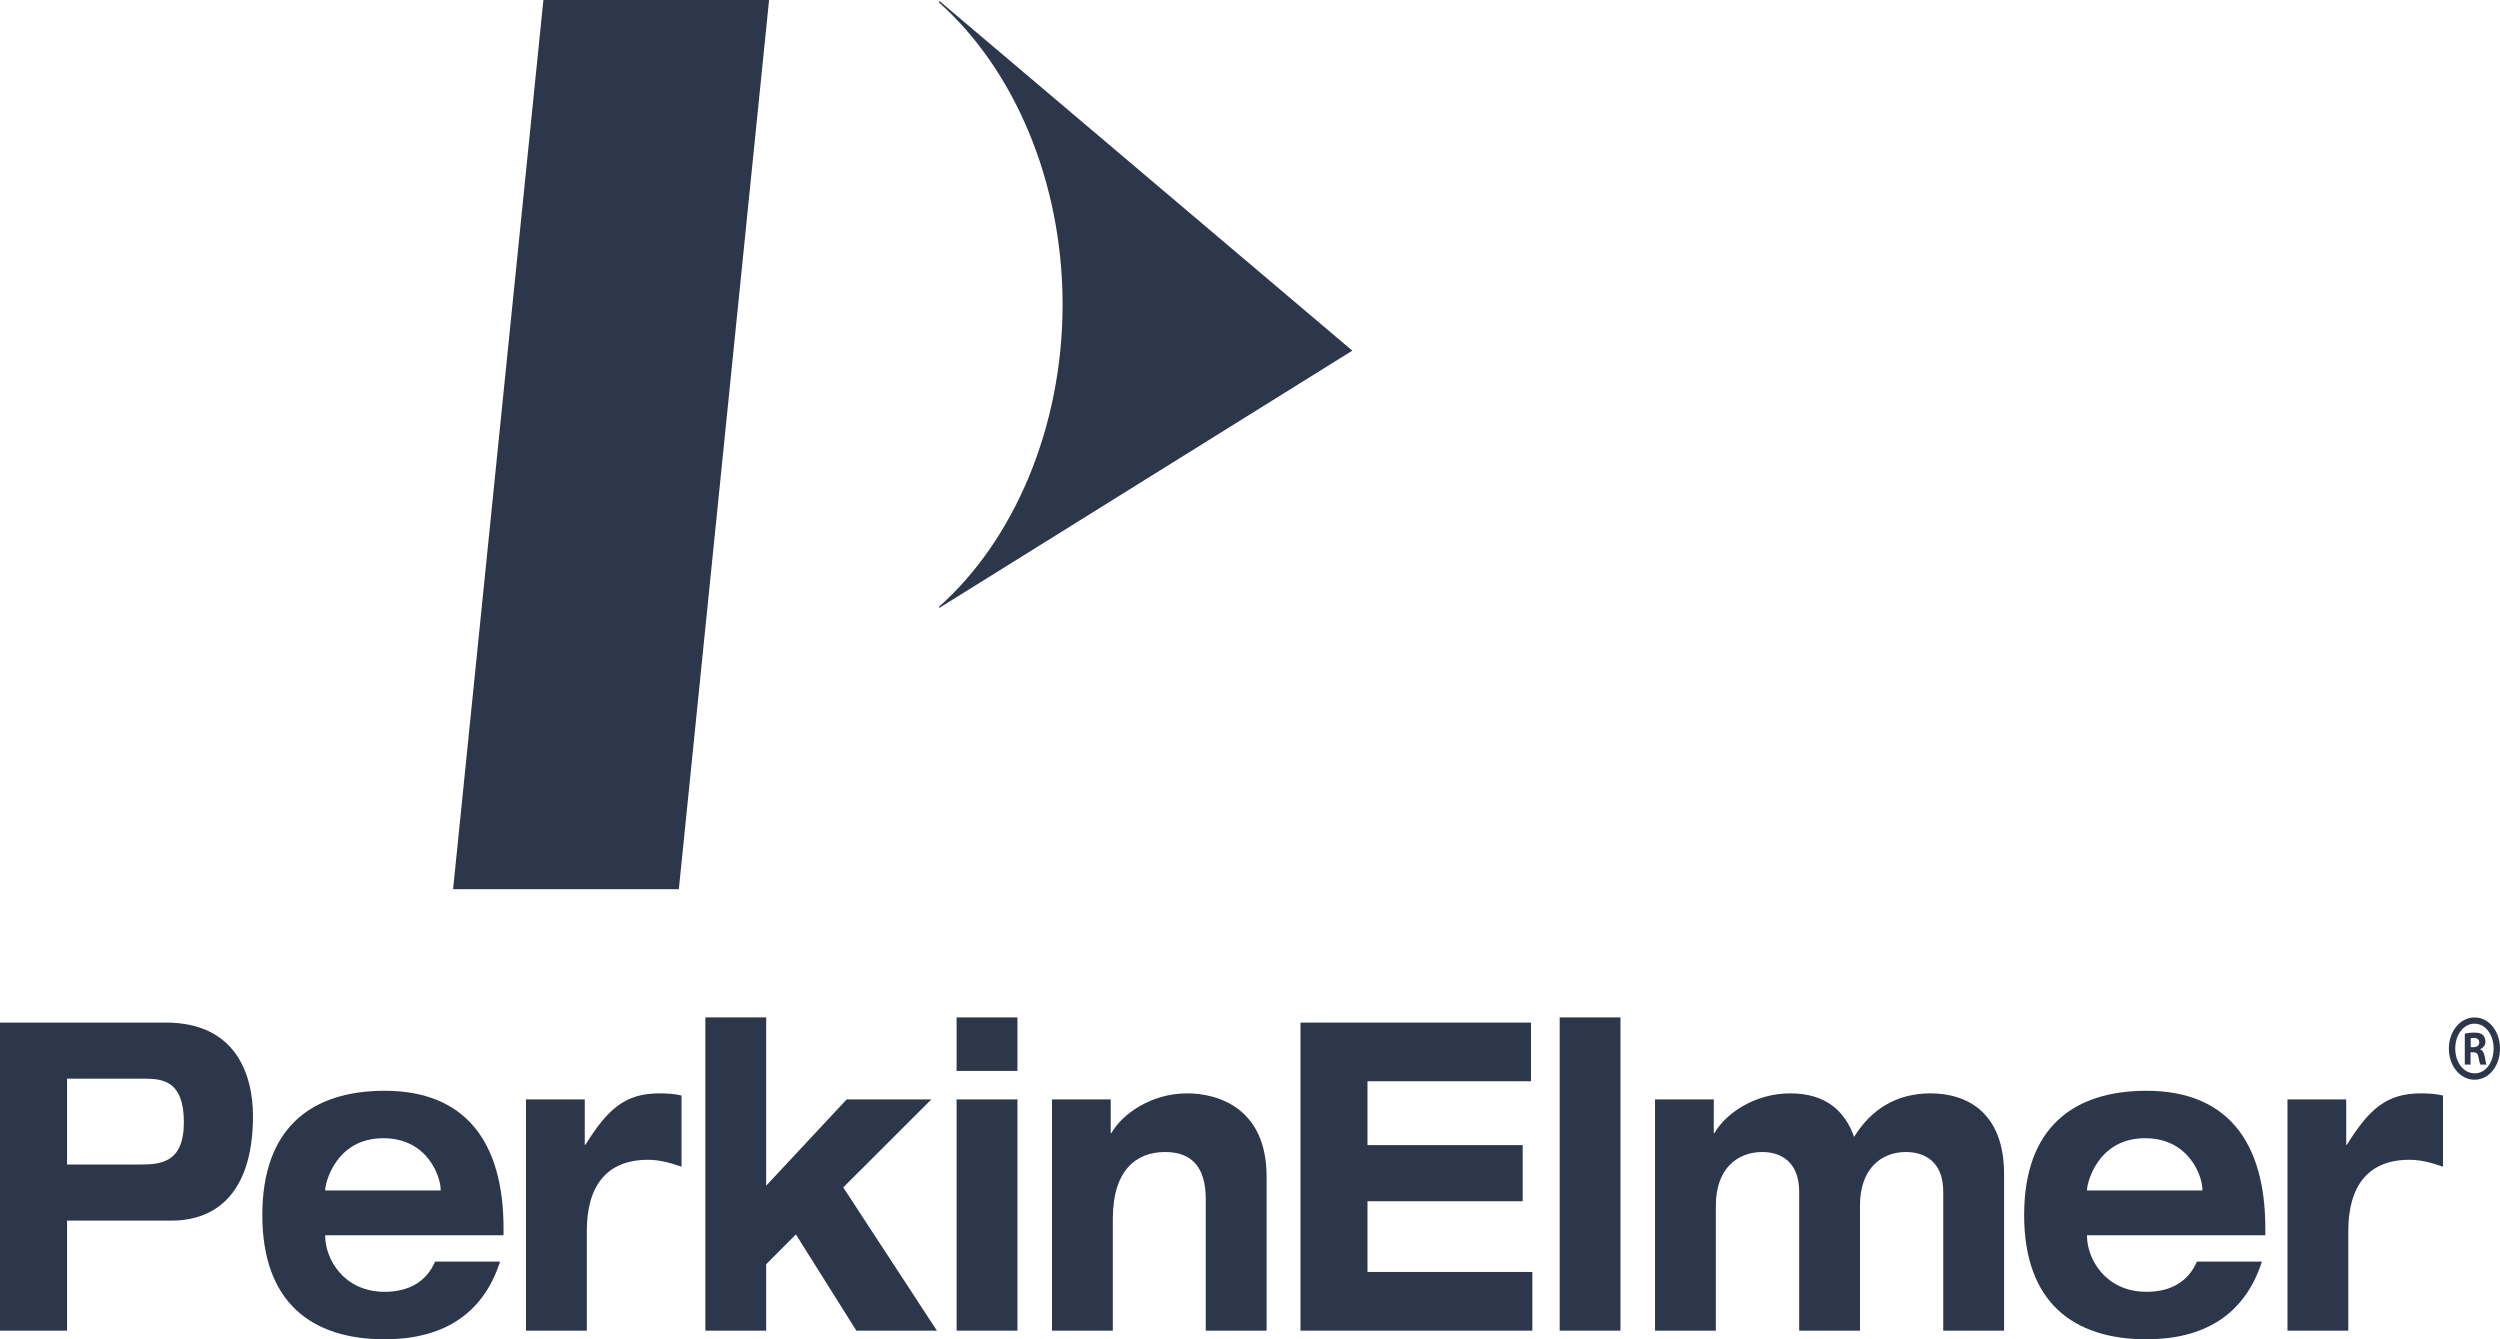 <svg xmlns="http://www.w3.org/2000/svg" width="84" height="45" viewBox="0 0 84 45" fill="none"><path d="M0 44.71H2.253V41.013H5.748C7.571 41.013 8.5 39.709 8.5 37.505C8.5 36.113 7.931 34.359 5.574 34.359H0V44.71ZM2.253 36.244H4.877C5.516 36.244 6.178 36.359 6.178 37.708C6.178 39.099 5.365 39.128 4.668 39.128H2.253V36.244Z" fill="#2D374B"></path><path d="M14.619 42.39C14.329 43.057 13.749 43.405 12.924 43.405C11.531 43.405 10.927 42.275 10.927 41.535V41.506H16.919V41.274C16.919 38.346 15.618 36.65 12.924 36.65C10.463 36.65 8.814 37.896 8.814 40.825C8.814 43.753 10.463 45 12.924 45C14.794 45 16.21 44.232 16.802 42.39H14.619ZM10.927 39.999V39.969C10.927 39.781 11.264 38.244 12.878 38.244C14.376 38.244 14.806 39.549 14.806 39.969V39.999H10.927Z" fill="#2D374B"></path><path d="M17.673 36.939H19.648V38.462H19.671C20.414 37.273 20.995 36.737 22.155 36.737C22.388 36.737 22.667 36.751 22.899 36.809V39.201C22.527 39.07 22.155 38.969 21.773 38.969C20.379 38.969 19.717 39.853 19.717 41.362V44.71H17.673V36.939Z" fill="#2D374B"></path><path d="M23.7 34.185H25.744V39.839L28.449 36.939H31.294L28.333 39.897L31.48 44.71H28.774L26.742 41.477L25.744 42.478V44.71H23.7V34.185Z" fill="#2D374B"></path><path d="M32.142 34.185H34.186V35.983H32.142V34.185ZM32.142 36.94H34.186V44.71H32.142V36.94Z" fill="#2D374B"></path><path d="M40.514 40.303C40.514 39.23 40.061 38.708 39.144 38.708C38.191 38.708 37.391 39.303 37.391 40.955V44.71H35.347V36.939H37.32V38.07H37.344C37.715 37.418 38.691 36.737 39.887 36.737C40.944 36.737 42.558 37.244 42.558 39.535V44.71H40.514V40.303Z" fill="#2D374B"></path><path d="M43.696 34.359H51.441V36.33H45.948V38.476H51.162V40.361H45.948V42.738H51.487V44.71H43.696V34.359Z" fill="#2D374B"></path><path d="M52.405 44.71H54.448V34.185H52.405V44.71Z" fill="#2D374B"></path><path d="M65.293 40.042C65.293 38.998 64.632 38.708 64.04 38.708C63.192 38.708 62.495 39.288 62.495 40.506V44.71H60.452V40.042C60.452 38.998 59.79 38.708 59.221 38.708C58.35 38.708 57.653 39.288 57.653 40.506V44.71H55.609V36.939H57.583V38.07H57.607C57.978 37.418 58.954 36.737 60.15 36.737C61.334 36.737 61.984 37.316 62.298 38.2C62.867 37.273 63.726 36.737 64.864 36.737C66.118 36.737 67.337 37.403 67.337 39.448V44.71H65.293V40.042Z" fill="#2D374B"></path><path d="M73.817 42.39C73.526 43.057 72.946 43.405 72.121 43.405C70.728 43.405 70.124 42.275 70.124 41.535V41.506H76.115V41.274C76.115 38.346 74.816 36.65 72.121 36.65C69.66 36.65 68.011 37.896 68.011 40.825C68.011 43.753 69.66 45 72.121 45C73.991 45 75.408 44.232 76 42.39H73.817ZM70.124 39.999V39.969C70.124 39.781 70.461 38.244 72.075 38.244C73.573 38.244 74.002 39.549 74.002 39.969V39.999H70.124Z" fill="#2D374B"></path><path d="M76.859 36.939H78.833V38.462H78.856C79.599 37.273 80.18 36.737 81.341 36.737C81.573 36.737 81.852 36.751 82.085 36.809V39.201C81.713 39.07 81.341 38.969 80.958 38.969C79.565 38.969 78.903 39.853 78.903 41.362V44.71H76.859V36.939Z" fill="#2D374B"></path><path d="M31.556 0.026V0.089C34.065 2.32 35.703 6.092 35.703 10.231C35.703 14.37 34.065 18.152 31.556 20.382V20.429L45.438 11.782L31.556 0.026Z" fill="#2D374B"></path><path d="M22.809 29.876H15.224L18.258 0H25.841L22.809 29.876Z" fill="#2D374B"></path><path d="M83.016 35.185H83.108C83.215 35.185 83.302 35.141 83.302 35.032C83.302 34.937 83.246 34.873 83.123 34.873C83.072 34.873 83.037 34.88 83.016 34.886V35.185ZM83.011 35.771H82.817V34.733C82.894 34.714 83.001 34.695 83.138 34.695C83.297 34.695 83.368 34.727 83.429 34.778C83.475 34.823 83.511 34.905 83.511 35.001C83.511 35.121 83.439 35.21 83.337 35.248V35.261C83.419 35.293 83.465 35.376 83.49 35.516C83.516 35.675 83.531 35.738 83.551 35.771H83.342C83.317 35.732 83.302 35.643 83.276 35.522C83.261 35.408 83.21 35.357 83.103 35.357H83.011V35.771ZM83.138 34.396C82.772 34.396 82.496 34.772 82.496 35.23C82.496 35.694 82.772 36.063 83.149 36.063C83.516 36.07 83.786 35.694 83.786 35.23C83.786 34.772 83.516 34.396 83.144 34.396H83.138ZM83.149 34.186C83.628 34.186 84 34.651 84 35.23C84 35.821 83.628 36.279 83.144 36.279C82.664 36.279 82.282 35.821 82.282 35.23C82.282 34.651 82.664 34.186 83.144 34.186H83.149Z" fill="#2D374B"></path></svg>